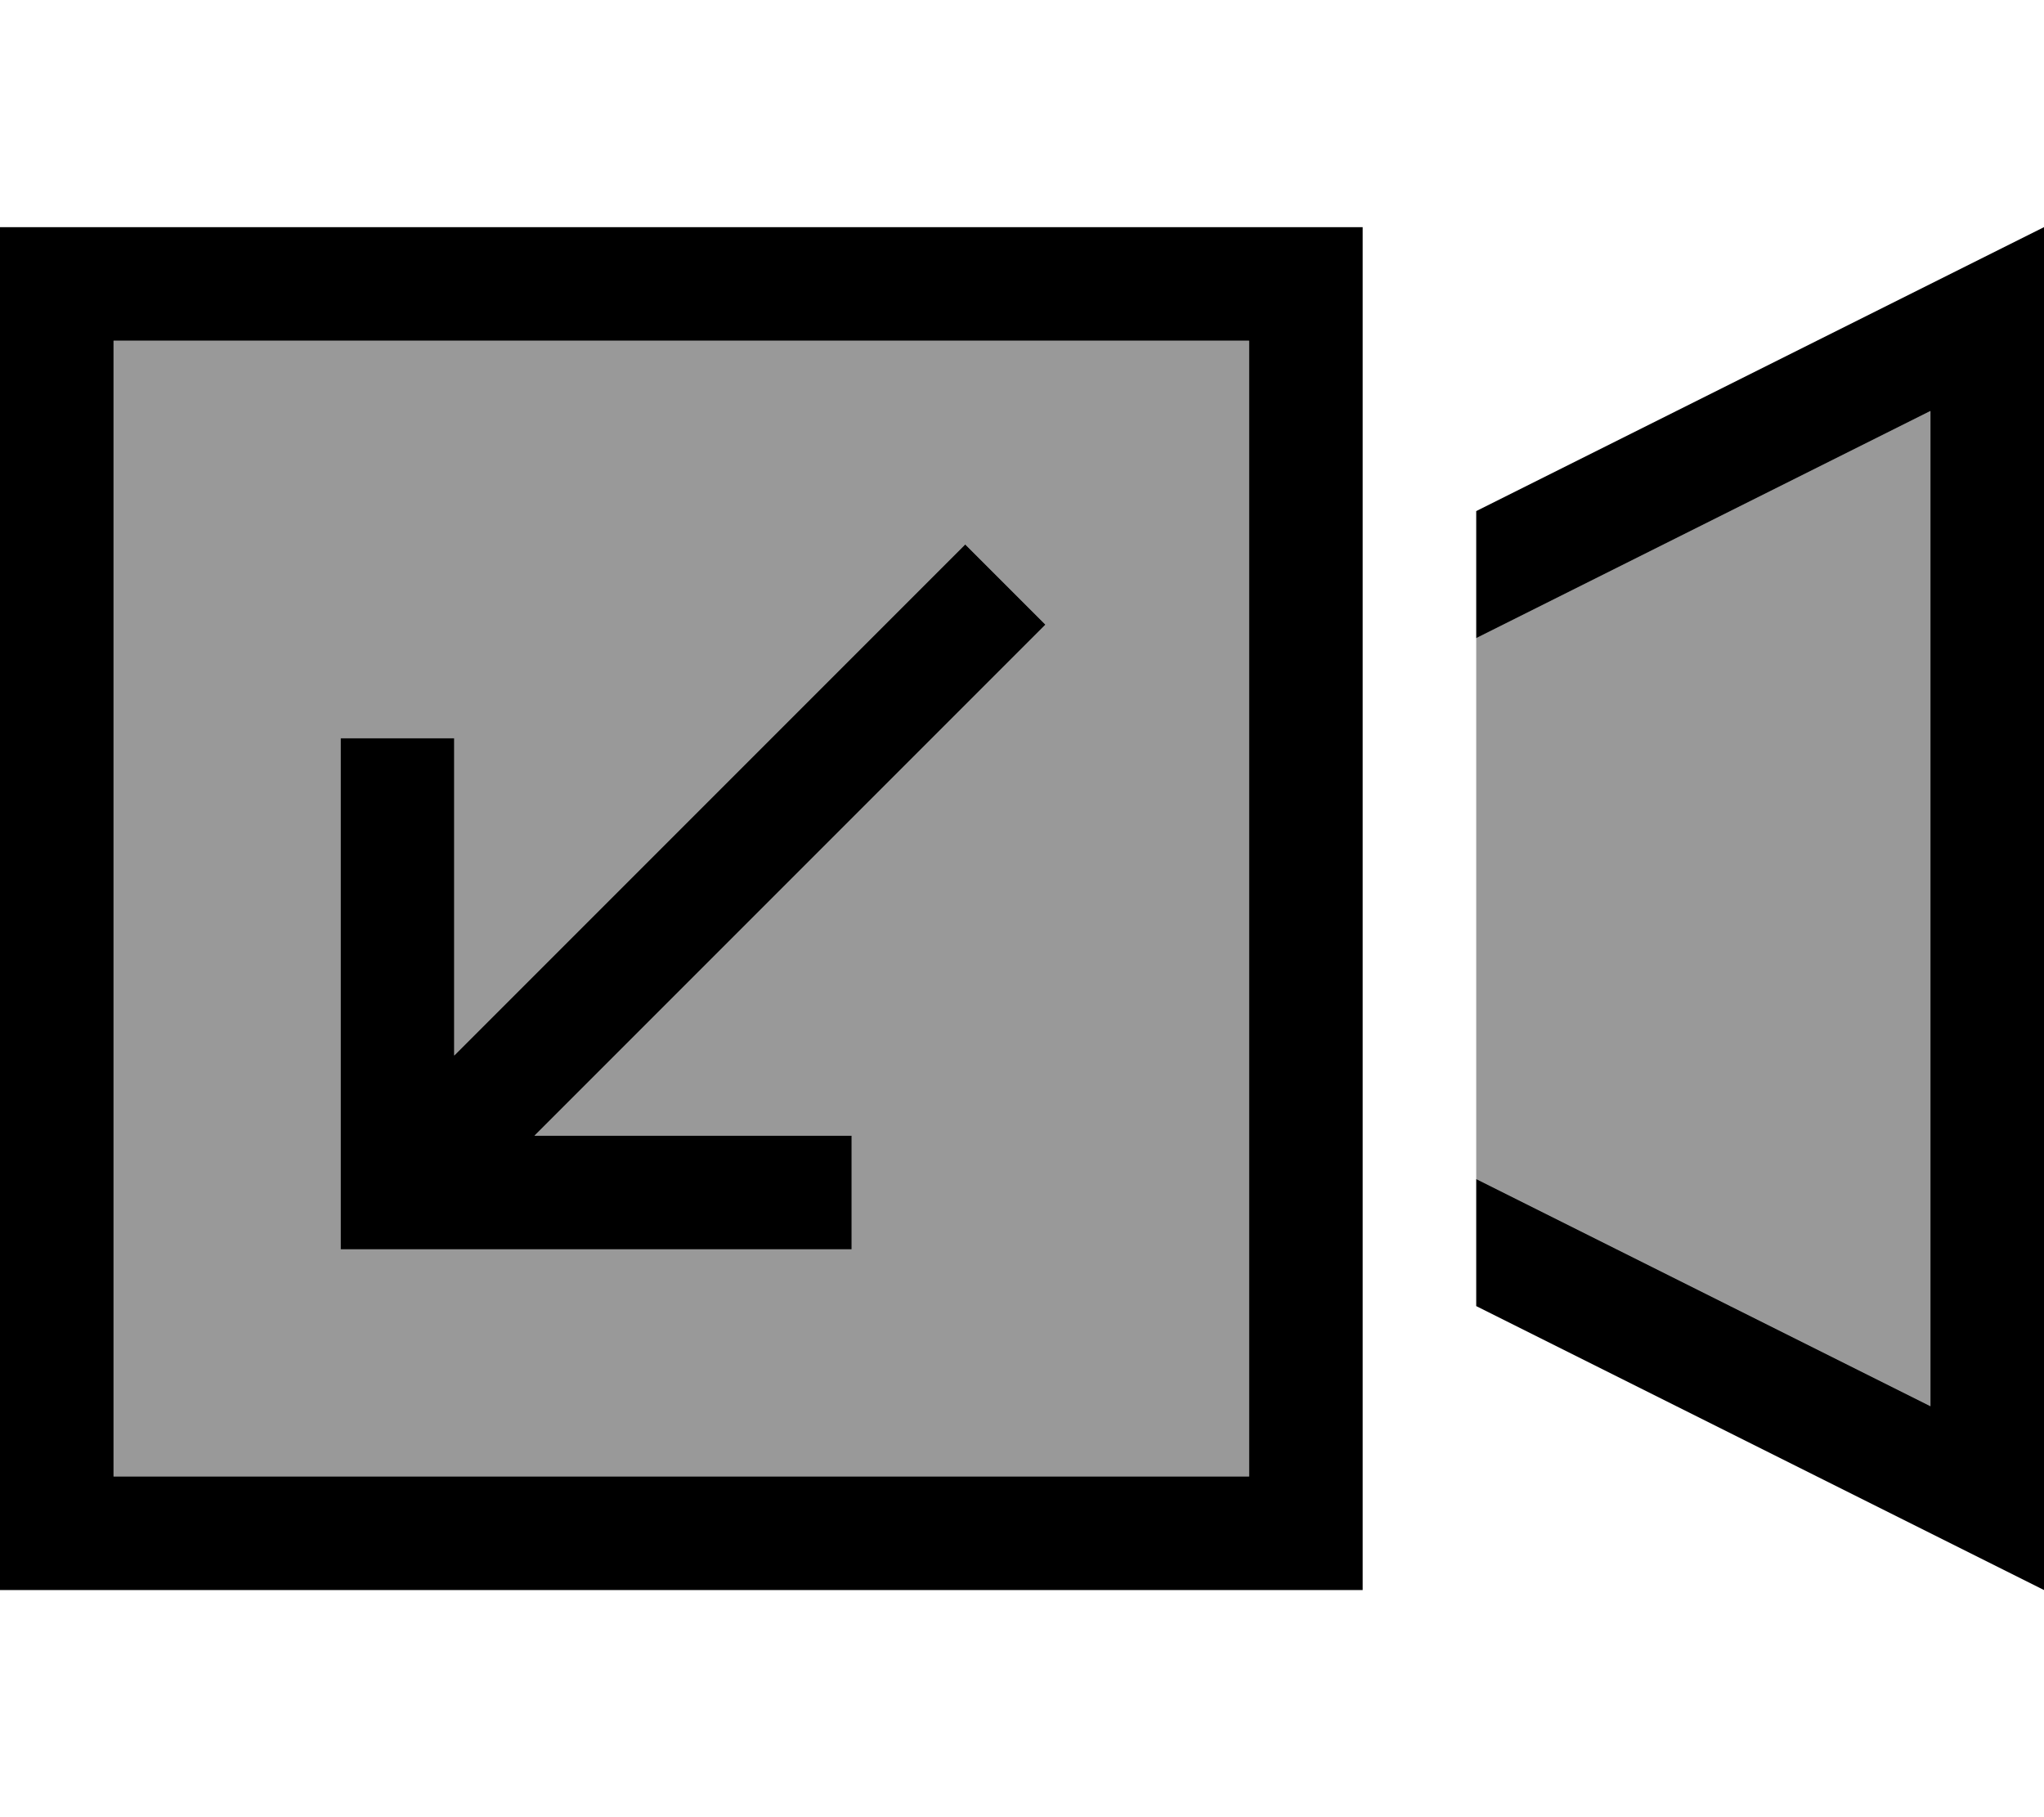 <svg xmlns="http://www.w3.org/2000/svg" viewBox="0 0 576 512"><!--! Font Awesome Pro 6.7.1 by @fontawesome - https://fontawesome.com License - https://fontawesome.com/license (Commercial License) Copyright 2024 Fonticons, Inc. --><defs><style>.fa-secondary{opacity:.4}</style></defs><path class="fa-secondary" d="M32 96l0 320 320 0 0-320L32 96zM96 208l32 0 0 16 0 73.4L260.7 164.7 272 153.4 294.6 176l-11.3 11.3L150.6 320l73.4 0 16 0 0 32-16 0-112 0-16 0 0-16 0-112 0-16zm320-28.2l0 152.4 128 64 0-280.4-128 64z"/><path class="fa-primary" d="M352 96l0 320L32 416 32 96l320 0zM32 64L0 64 0 96 0 416l0 32 32 0 320 0 32 0 0-32 0-64 0-192 0-64 0-32-32 0L32 64zM416 332.2l0 35.8 128 64 32 16 0-35.8 0-312.4L576 64 544 80 416 144l0 35.8 128-64 0 280.4-128-64zM224 352l16 0 0-32-16 0-73.4 0L283.3 187.3 294.6 176 272 153.4l-11.3 11.3L128 297.4l0-73.4 0-16-32 0 0 16 0 112 0 16 16 0 112 0z"/></svg>